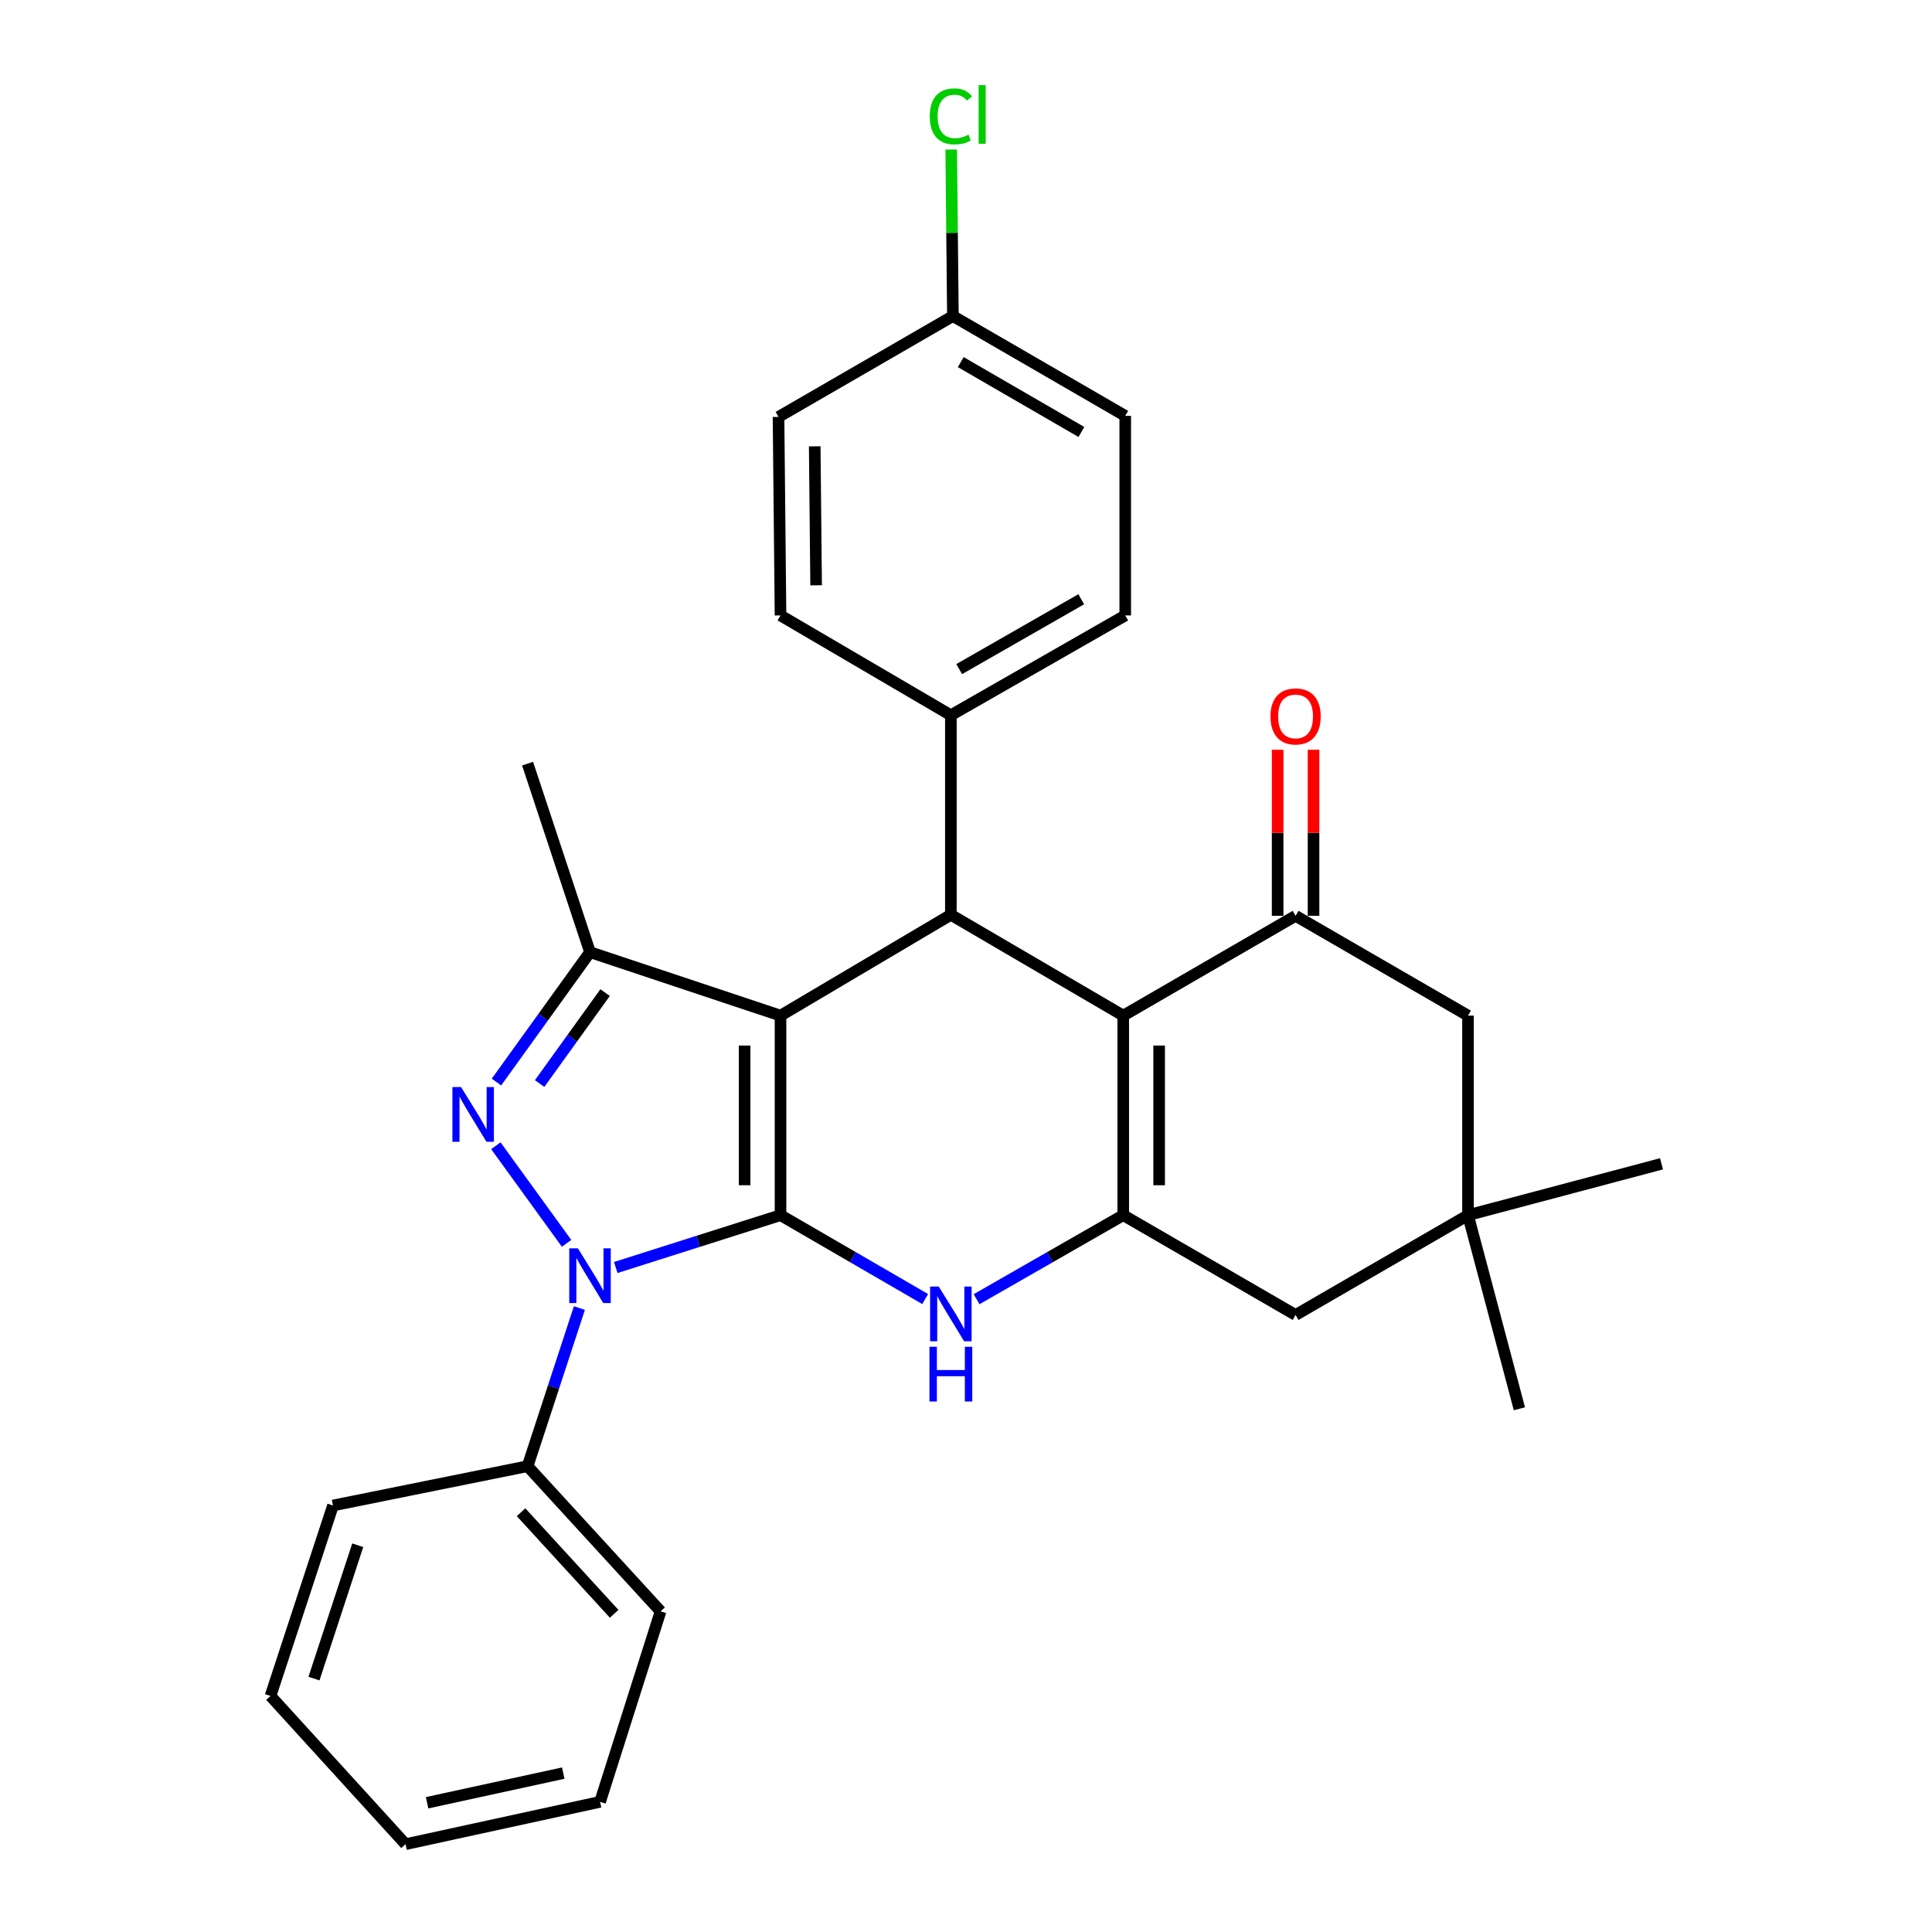 <?xml version='1.0' encoding='iso-8859-1'?>
<svg version='1.1' baseProfile='full'
              xmlns='http://www.w3.org/2000/svg'
                      xmlns:rdkit='http://www.rdkit.org/xml'
                      xmlns:xlink='http://www.w3.org/1999/xlink'
                  xml:space='preserve'
width='1000px' height='1000px' viewBox='0 0 1000 1000'>
<!-- END OF HEADER -->
<rect style='opacity:1.0;fill:#FFFFFF;stroke:none' width='1000' height='1000' x='0' y='0'> </rect>
<path class='bond-0' d='M 403.994,628.971 L 403.994,525.687' style='fill:none;fill-rule:evenodd;stroke:#000000;stroke-width:6px;stroke-linecap:butt;stroke-linejoin:miter;stroke-opacity:1' />
<path class='bond-0' d='M 385.412,613.478 L 385.412,541.179' style='fill:none;fill-rule:evenodd;stroke:#000000;stroke-width:6px;stroke-linecap:butt;stroke-linejoin:miter;stroke-opacity:1' />
<path class='bond-1' d='M 403.994,628.971 L 361.353,642.515' style='fill:none;fill-rule:evenodd;stroke:#000000;stroke-width:6px;stroke-linecap:butt;stroke-linejoin:miter;stroke-opacity:1' />
<path class='bond-1' d='M 361.353,642.515 L 318.713,656.059' style='fill:none;fill-rule:evenodd;stroke:#0000FF;stroke-width:6px;stroke-linecap:butt;stroke-linejoin:miter;stroke-opacity:1' />
<path class='bond-4' d='M 403.994,628.971 L 441.435,650.679' style='fill:none;fill-rule:evenodd;stroke:#000000;stroke-width:6px;stroke-linecap:butt;stroke-linejoin:miter;stroke-opacity:1' />
<path class='bond-4' d='M 441.435,650.679 L 478.877,672.387' style='fill:none;fill-rule:evenodd;stroke:#0000FF;stroke-width:6px;stroke-linecap:butt;stroke-linejoin:miter;stroke-opacity:1' />
<path class='bond-6' d='M 403.994,525.687 L 492.165,473.492' style='fill:none;fill-rule:evenodd;stroke:#000000;stroke-width:6px;stroke-linecap:butt;stroke-linejoin:miter;stroke-opacity:1' />
<path class='bond-7' d='M 403.994,525.687 L 305.386,492.828' style='fill:none;fill-rule:evenodd;stroke:#000000;stroke-width:6px;stroke-linecap:butt;stroke-linejoin:miter;stroke-opacity:1' />
<path class='bond-2' d='M 293.259,643.554 L 256.655,593.038' style='fill:none;fill-rule:evenodd;stroke:#0000FF;stroke-width:6px;stroke-linecap:butt;stroke-linejoin:miter;stroke-opacity:1' />
<path class='bond-13' d='M 299.896,677.046 L 286.485,717.972' style='fill:none;fill-rule:evenodd;stroke:#0000FF;stroke-width:6px;stroke-linecap:butt;stroke-linejoin:miter;stroke-opacity:1' />
<path class='bond-13' d='M 286.485,717.972 L 273.074,758.899' style='fill:none;fill-rule:evenodd;stroke:#000000;stroke-width:6px;stroke-linecap:butt;stroke-linejoin:miter;stroke-opacity:1' />
<path class='bond-29' d='M 256.963,560.07 L 281.174,526.449' style='fill:none;fill-rule:evenodd;stroke:#0000FF;stroke-width:6px;stroke-linecap:butt;stroke-linejoin:miter;stroke-opacity:1' />
<path class='bond-29' d='M 281.174,526.449 L 305.386,492.828' style='fill:none;fill-rule:evenodd;stroke:#000000;stroke-width:6px;stroke-linecap:butt;stroke-linejoin:miter;stroke-opacity:1' />
<path class='bond-29' d='M 279.305,560.843 L 296.253,537.308' style='fill:none;fill-rule:evenodd;stroke:#0000FF;stroke-width:6px;stroke-linecap:butt;stroke-linejoin:miter;stroke-opacity:1' />
<path class='bond-29' d='M 296.253,537.308 L 313.201,513.773' style='fill:none;fill-rule:evenodd;stroke:#000000;stroke-width:6px;stroke-linecap:butt;stroke-linejoin:miter;stroke-opacity:1' />
<path class='bond-3' d='M 581.388,525.687 L 581.388,628.971' style='fill:none;fill-rule:evenodd;stroke:#000000;stroke-width:6px;stroke-linecap:butt;stroke-linejoin:miter;stroke-opacity:1' />
<path class='bond-3' d='M 599.97,541.179 L 599.97,613.478' style='fill:none;fill-rule:evenodd;stroke:#000000;stroke-width:6px;stroke-linecap:butt;stroke-linejoin:miter;stroke-opacity:1' />
<path class='bond-8' d='M 581.388,525.687 L 670.592,474.029' style='fill:none;fill-rule:evenodd;stroke:#000000;stroke-width:6px;stroke-linecap:butt;stroke-linejoin:miter;stroke-opacity:1' />
<path class='bond-30' d='M 581.388,525.687 L 492.165,473.492' style='fill:none;fill-rule:evenodd;stroke:#000000;stroke-width:6px;stroke-linecap:butt;stroke-linejoin:miter;stroke-opacity:1' />
<path class='bond-5' d='M 505.475,672.465 L 543.432,650.718' style='fill:none;fill-rule:evenodd;stroke:#0000FF;stroke-width:6px;stroke-linecap:butt;stroke-linejoin:miter;stroke-opacity:1' />
<path class='bond-5' d='M 543.432,650.718 L 581.388,628.971' style='fill:none;fill-rule:evenodd;stroke:#000000;stroke-width:6px;stroke-linecap:butt;stroke-linejoin:miter;stroke-opacity:1' />
<path class='bond-9' d='M 581.388,628.971 L 670.592,680.628' style='fill:none;fill-rule:evenodd;stroke:#000000;stroke-width:6px;stroke-linecap:butt;stroke-linejoin:miter;stroke-opacity:1' />
<path class='bond-11' d='M 492.165,473.492 L 492.165,370.208' style='fill:none;fill-rule:evenodd;stroke:#000000;stroke-width:6px;stroke-linecap:butt;stroke-linejoin:miter;stroke-opacity:1' />
<path class='bond-18' d='M 305.386,492.828 L 273.074,395.253' style='fill:none;fill-rule:evenodd;stroke:#000000;stroke-width:6px;stroke-linecap:butt;stroke-linejoin:miter;stroke-opacity:1' />
<path class='bond-14' d='M 679.883,474.029 L 679.883,431.053' style='fill:none;fill-rule:evenodd;stroke:#000000;stroke-width:6px;stroke-linecap:butt;stroke-linejoin:miter;stroke-opacity:1' />
<path class='bond-14' d='M 679.883,431.053 L 679.883,388.077' style='fill:none;fill-rule:evenodd;stroke:#FF0000;stroke-width:6px;stroke-linecap:butt;stroke-linejoin:miter;stroke-opacity:1' />
<path class='bond-14' d='M 661.301,474.029 L 661.301,431.053' style='fill:none;fill-rule:evenodd;stroke:#000000;stroke-width:6px;stroke-linecap:butt;stroke-linejoin:miter;stroke-opacity:1' />
<path class='bond-14' d='M 661.301,431.053 L 661.301,388.077' style='fill:none;fill-rule:evenodd;stroke:#FF0000;stroke-width:6px;stroke-linecap:butt;stroke-linejoin:miter;stroke-opacity:1' />
<path class='bond-31' d='M 670.592,474.029 L 759.836,525.687' style='fill:none;fill-rule:evenodd;stroke:#000000;stroke-width:6px;stroke-linecap:butt;stroke-linejoin:miter;stroke-opacity:1' />
<path class='bond-10' d='M 670.592,680.628 L 759.836,628.971' style='fill:none;fill-rule:evenodd;stroke:#000000;stroke-width:6px;stroke-linecap:butt;stroke-linejoin:miter;stroke-opacity:1' />
<path class='bond-12' d='M 759.836,628.971 L 759.836,525.687' style='fill:none;fill-rule:evenodd;stroke:#000000;stroke-width:6px;stroke-linecap:butt;stroke-linejoin:miter;stroke-opacity:1' />
<path class='bond-22' d='M 759.836,628.971 L 786.439,729.168' style='fill:none;fill-rule:evenodd;stroke:#000000;stroke-width:6px;stroke-linecap:butt;stroke-linejoin:miter;stroke-opacity:1' />
<path class='bond-23' d='M 759.836,628.971 L 859.992,602.388' style='fill:none;fill-rule:evenodd;stroke:#000000;stroke-width:6px;stroke-linecap:butt;stroke-linejoin:miter;stroke-opacity:1' />
<path class='bond-15' d='M 492.165,370.208 L 582.421,318.551' style='fill:none;fill-rule:evenodd;stroke:#000000;stroke-width:6px;stroke-linecap:butt;stroke-linejoin:miter;stroke-opacity:1' />
<path class='bond-15' d='M 496.473,346.332 L 559.652,310.172' style='fill:none;fill-rule:evenodd;stroke:#000000;stroke-width:6px;stroke-linecap:butt;stroke-linejoin:miter;stroke-opacity:1' />
<path class='bond-16' d='M 492.165,370.208 L 403.994,318.551' style='fill:none;fill-rule:evenodd;stroke:#000000;stroke-width:6px;stroke-linecap:butt;stroke-linejoin:miter;stroke-opacity:1' />
<path class='bond-24' d='M 273.074,758.899 L 341.92,834.022' style='fill:none;fill-rule:evenodd;stroke:#000000;stroke-width:6px;stroke-linecap:butt;stroke-linejoin:miter;stroke-opacity:1' />
<path class='bond-24' d='M 269.702,782.722 L 317.894,835.308' style='fill:none;fill-rule:evenodd;stroke:#000000;stroke-width:6px;stroke-linecap:butt;stroke-linejoin:miter;stroke-opacity:1' />
<path class='bond-25' d='M 273.074,758.899 L 172.361,779.236' style='fill:none;fill-rule:evenodd;stroke:#000000;stroke-width:6px;stroke-linecap:butt;stroke-linejoin:miter;stroke-opacity:1' />
<path class='bond-19' d='M 582.421,318.551 L 582.421,215.256' style='fill:none;fill-rule:evenodd;stroke:#000000;stroke-width:6px;stroke-linecap:butt;stroke-linejoin:miter;stroke-opacity:1' />
<path class='bond-20' d='M 403.994,318.551 L 402.961,215.793' style='fill:none;fill-rule:evenodd;stroke:#000000;stroke-width:6px;stroke-linecap:butt;stroke-linejoin:miter;stroke-opacity:1' />
<path class='bond-20' d='M 422.42,302.95 L 421.697,231.02' style='fill:none;fill-rule:evenodd;stroke:#000000;stroke-width:6px;stroke-linecap:butt;stroke-linejoin:miter;stroke-opacity:1' />
<path class='bond-17' d='M 493.218,163.599 L 402.961,215.793' style='fill:none;fill-rule:evenodd;stroke:#000000;stroke-width:6px;stroke-linecap:butt;stroke-linejoin:miter;stroke-opacity:1' />
<path class='bond-21' d='M 493.218,163.599 L 492.783,120.5' style='fill:none;fill-rule:evenodd;stroke:#000000;stroke-width:6px;stroke-linecap:butt;stroke-linejoin:miter;stroke-opacity:1' />
<path class='bond-21' d='M 492.783,120.5 L 492.348,77.4' style='fill:none;fill-rule:evenodd;stroke:#00CC00;stroke-width:6px;stroke-linecap:butt;stroke-linejoin:miter;stroke-opacity:1' />
<path class='bond-33' d='M 493.218,163.599 L 582.421,215.256' style='fill:none;fill-rule:evenodd;stroke:#000000;stroke-width:6px;stroke-linecap:butt;stroke-linejoin:miter;stroke-opacity:1' />
<path class='bond-33' d='M 497.286,187.428 L 559.728,223.588' style='fill:none;fill-rule:evenodd;stroke:#000000;stroke-width:6px;stroke-linecap:butt;stroke-linejoin:miter;stroke-opacity:1' />
<path class='bond-27' d='M 341.92,834.022 L 310.599,932.629' style='fill:none;fill-rule:evenodd;stroke:#000000;stroke-width:6px;stroke-linecap:butt;stroke-linejoin:miter;stroke-opacity:1' />
<path class='bond-26' d='M 172.361,779.236 L 140.008,877.833' style='fill:none;fill-rule:evenodd;stroke:#000000;stroke-width:6px;stroke-linecap:butt;stroke-linejoin:miter;stroke-opacity:1' />
<path class='bond-26' d='M 185.163,799.819 L 162.516,868.837' style='fill:none;fill-rule:evenodd;stroke:#000000;stroke-width:6px;stroke-linecap:butt;stroke-linejoin:miter;stroke-opacity:1' />
<path class='bond-28' d='M 140.008,877.833 L 209.906,954.545' style='fill:none;fill-rule:evenodd;stroke:#000000;stroke-width:6px;stroke-linecap:butt;stroke-linejoin:miter;stroke-opacity:1' />
<path class='bond-32' d='M 310.599,932.629 L 209.906,954.545' style='fill:none;fill-rule:evenodd;stroke:#000000;stroke-width:6px;stroke-linecap:butt;stroke-linejoin:miter;stroke-opacity:1' />
<path class='bond-32' d='M 291.544,917.76 L 221.058,933.101' style='fill:none;fill-rule:evenodd;stroke:#000000;stroke-width:6px;stroke-linecap:butt;stroke-linejoin:miter;stroke-opacity:1' />
<path  class='atom-2' d='M 299.126 646.132
L 308.406 661.132
Q 309.326 662.612, 310.806 665.292
Q 312.286 667.972, 312.366 668.132
L 312.366 646.132
L 316.126 646.132
L 316.126 674.452
L 312.246 674.452
L 302.286 658.052
Q 301.126 656.132, 299.886 653.932
Q 298.686 651.732, 298.326 651.052
L 298.326 674.452
L 294.646 674.452
L 294.646 646.132
L 299.126 646.132
' fill='#0000FF'/>
<path  class='atom-3' d='M 238.642 562.658
L 247.922 577.658
Q 248.842 579.138, 250.322 581.818
Q 251.802 584.498, 251.882 584.658
L 251.882 562.658
L 255.642 562.658
L 255.642 590.978
L 251.762 590.978
L 241.802 574.578
Q 240.642 572.658, 239.402 570.458
Q 238.202 568.258, 237.842 567.578
L 237.842 590.978
L 234.162 590.978
L 234.162 562.658
L 238.642 562.658
' fill='#0000FF'/>
<path  class='atom-5' d='M 485.905 665.932
L 495.185 680.932
Q 496.105 682.412, 497.585 685.092
Q 499.065 687.772, 499.145 687.932
L 499.145 665.932
L 502.905 665.932
L 502.905 694.252
L 499.025 694.252
L 489.065 677.852
Q 487.905 675.932, 486.665 673.732
Q 485.465 671.532, 485.105 670.852
L 485.105 694.252
L 481.425 694.252
L 481.425 665.932
L 485.905 665.932
' fill='#0000FF'/>
<path  class='atom-5' d='M 481.085 697.084
L 484.925 697.084
L 484.925 709.124
L 499.405 709.124
L 499.405 697.084
L 503.245 697.084
L 503.245 725.404
L 499.405 725.404
L 499.405 712.324
L 484.925 712.324
L 484.925 725.404
L 481.085 725.404
L 481.085 697.084
' fill='#0000FF'/>
<path  class='atom-15' d='M 657.592 370.815
Q 657.592 364.015, 660.952 360.215
Q 664.312 356.415, 670.592 356.415
Q 676.872 356.415, 680.232 360.215
Q 683.592 364.015, 683.592 370.815
Q 683.592 377.695, 680.192 381.615
Q 676.792 385.495, 670.592 385.495
Q 664.352 385.495, 660.952 381.615
Q 657.592 377.735, 657.592 370.815
M 670.592 382.295
Q 674.912 382.295, 677.232 379.415
Q 679.592 376.495, 679.592 370.815
Q 679.592 365.255, 677.232 362.455
Q 674.912 359.615, 670.592 359.615
Q 666.272 359.615, 663.912 362.415
Q 661.592 365.215, 661.592 370.815
Q 661.592 376.535, 663.912 379.415
Q 666.272 382.295, 670.592 382.295
' fill='#FF0000'/>
<path  class='atom-22' d='M 481.245 60.231
Q 481.245 53.191, 484.525 49.511
Q 487.845 45.791, 494.125 45.791
Q 499.965 45.791, 503.085 49.911
L 500.445 52.071
Q 498.165 49.071, 494.125 49.071
Q 489.845 49.071, 487.565 51.951
Q 485.325 54.791, 485.325 60.231
Q 485.325 65.831, 487.645 68.711
Q 490.005 71.591, 494.565 71.591
Q 497.685 71.591, 501.325 69.711
L 502.445 72.711
Q 500.965 73.671, 498.725 74.231
Q 496.485 74.791, 494.005 74.791
Q 487.845 74.791, 484.525 71.031
Q 481.245 67.271, 481.245 60.231
' fill='#00CC00'/>
<path  class='atom-22' d='M 506.525 44.071
L 510.205 44.071
L 510.205 74.431
L 506.525 74.431
L 506.525 44.071
' fill='#00CC00'/>
</svg>
